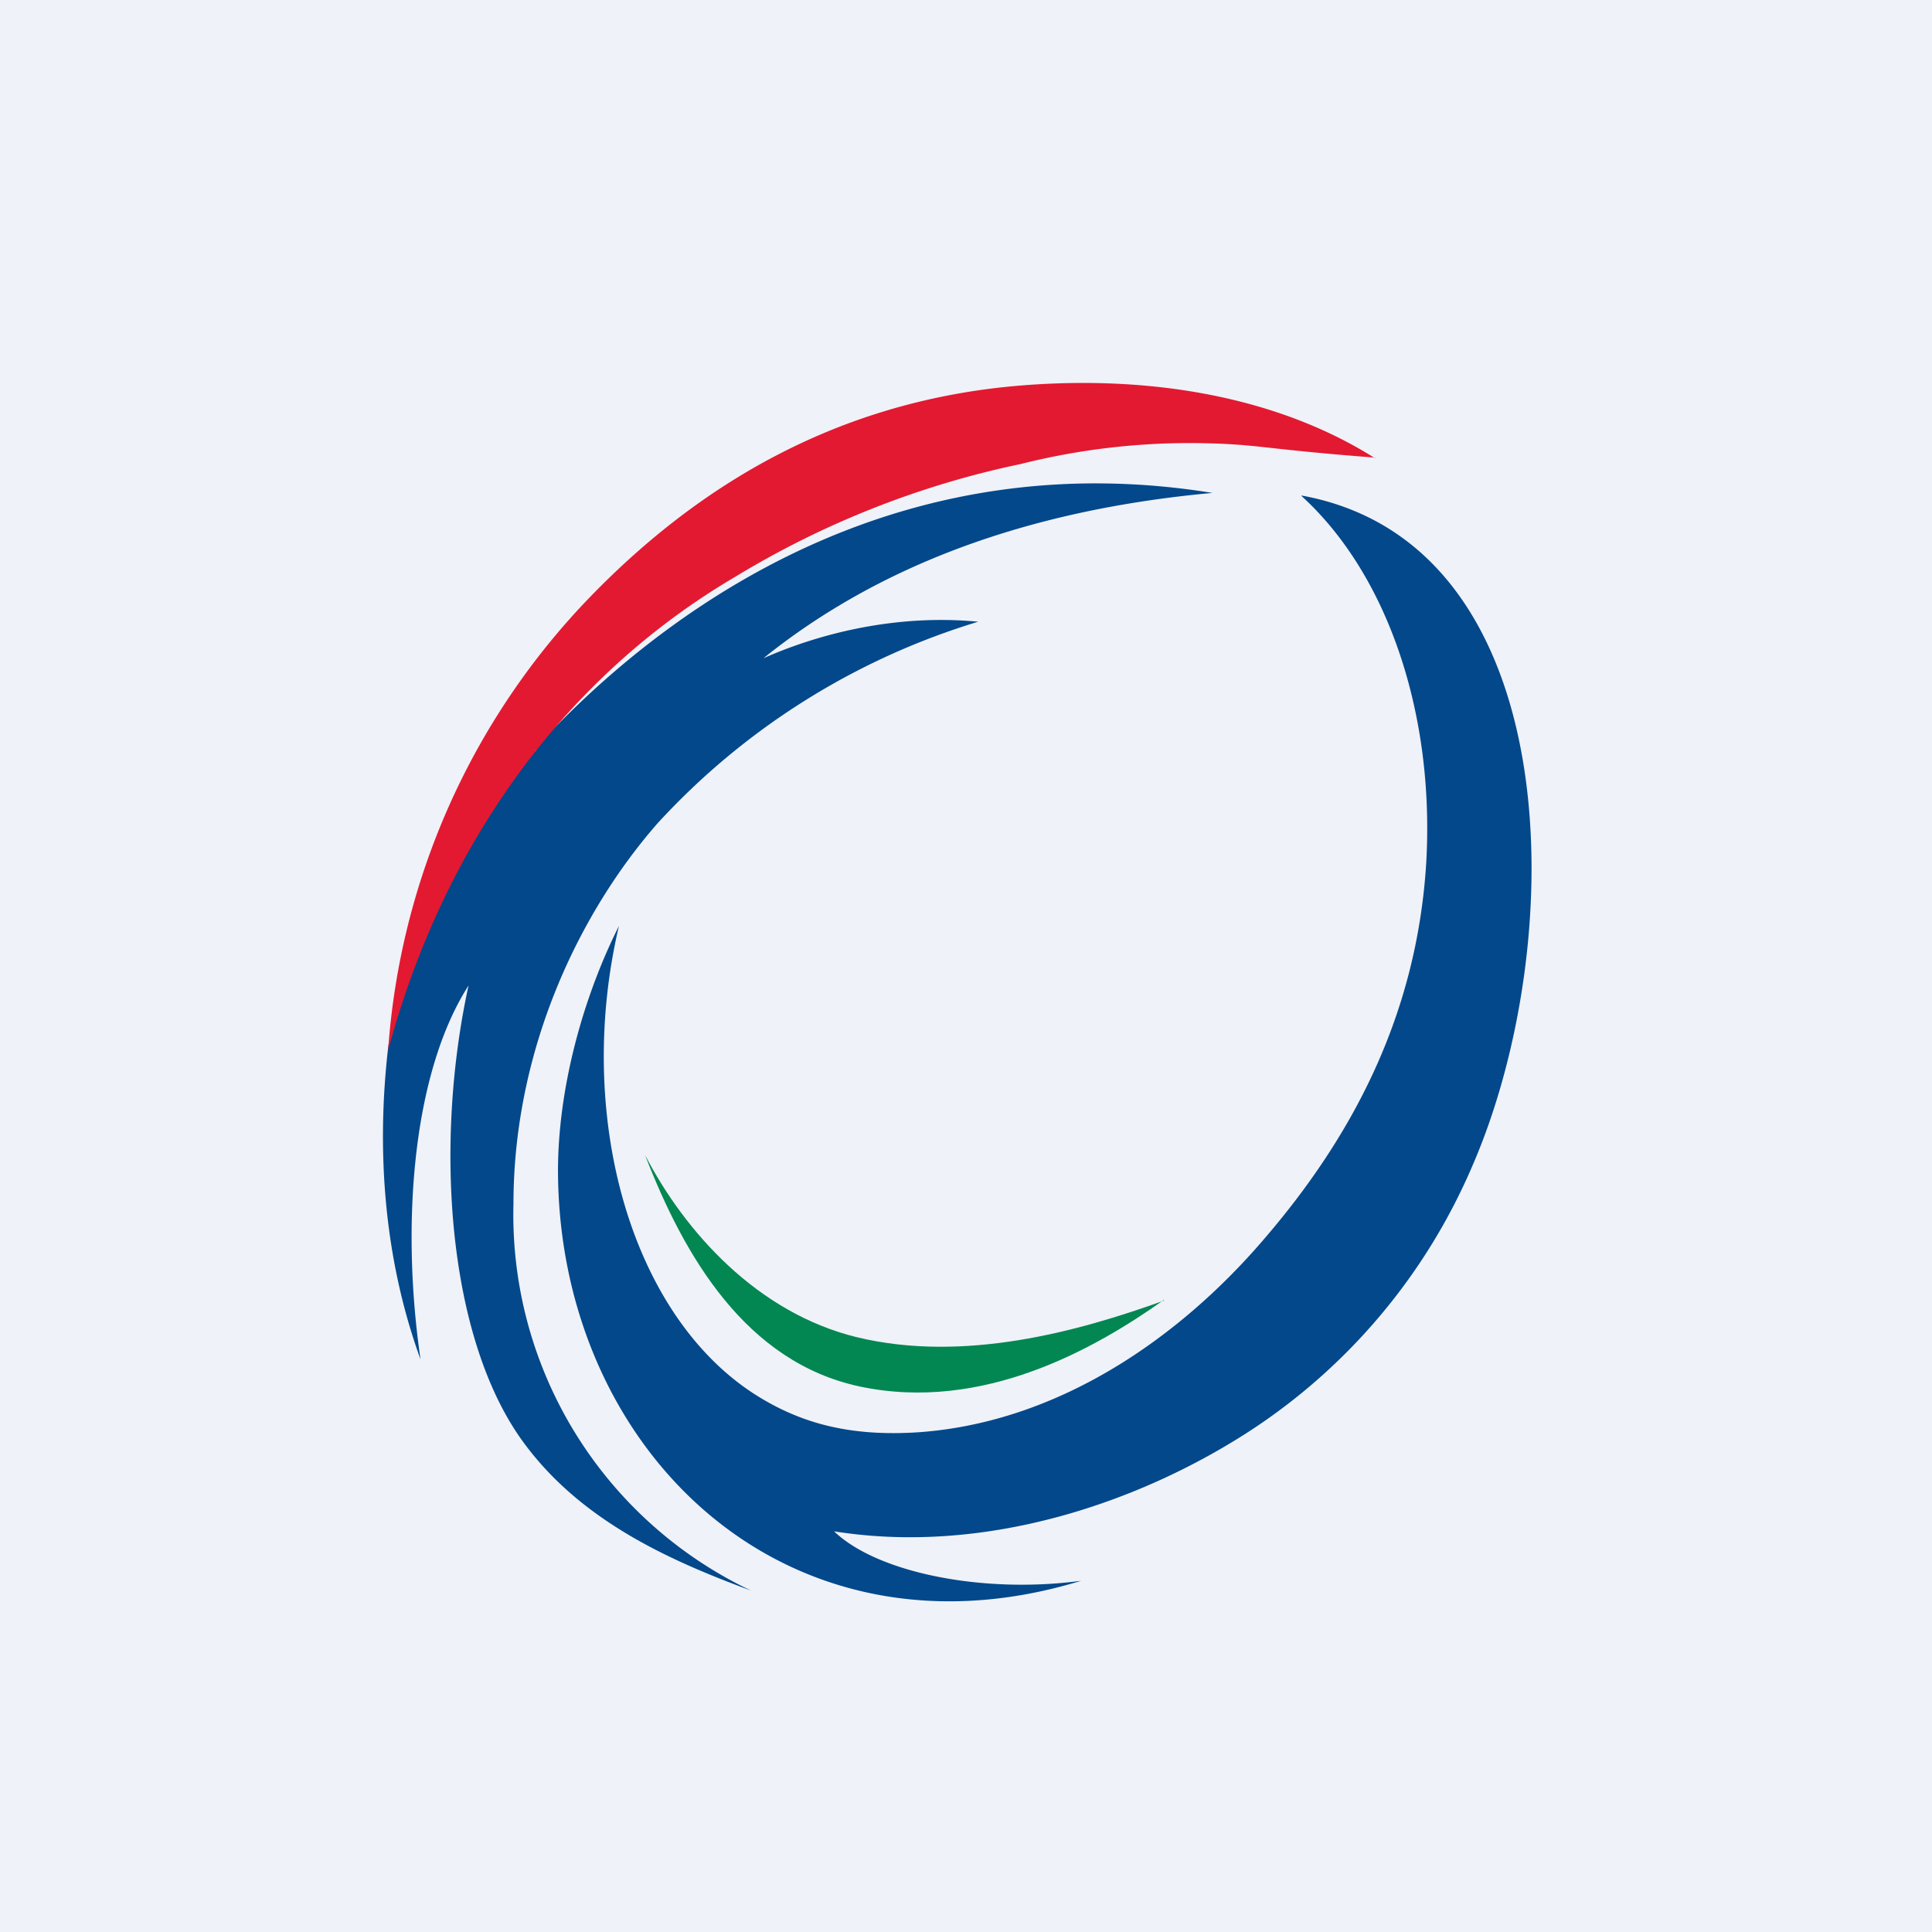 <?xml version="1.0" encoding="UTF-8"?>
<!-- generated by Finnhub -->
<svg viewBox="0 0 55.5 55.5" xmlns="http://www.w3.org/2000/svg">
<path d="M 0,0 H 55.5 V 55.5 H 0 Z" fill="rgb(239, 242, 248)"/>
<path d="M 37.39,14.235 C 45.05,15.63 45.11,27.06 42.28,33.53 A 17.12,17.12 0 0,1 36.02,41.03 C 32.84,43.13 28.36,44.69 23.96,43.99 C 25.21,45.19 28.26,45.79 31.06,45.41 C 22.6,48 16.1,41.7 16.03,33.73 C 16.01,31.4 16.7,28.75 17.78,26.6 C 16.5,32.04 18.11,37.81 21.74,40.09 C 22.94,40.84 24.34,41.29 26.44,41.14 C 30.42,40.84 33.87,38.44 36.29,35.62 C 38.87,32.63 40.7,29.14 40.97,24.8 C 41.22,20.52 39.87,16.51 37.39,14.25 Z" fill="rgb(2, 72, 139)"/>
<path d="M 33.43,37.345 C 31.48,38.73 28.24,40.58 24.7,39.83 C 21.42,39.13 19.65,36.08 18.53,33.18 C 19.68,35.4 21.76,37.71 24.6,38.41 C 27.68,39.16 30.98,38.25 33.44,37.36 Z" fill="rgb(2, 135, 82)"/>
<path d="M 15.81,21.005 L 15.4,21.52 V 21.57 H 15.37 A 23.74,23.74 0 0,0 11.16,30.01 C 10.8,33.03 11.03,36.16 12.08,39.05 C 11.51,35.13 11.86,30.81 13.46,28.31 C 12.46,32.88 12.86,38.44 15.02,41.41 C 16.65,43.65 19.15,44.8 21.57,45.69 A 11.95,11.95 0 0,1 14.75,34.59 C 14.75,30.15 16.64,26.22 18.89,23.65 A 20.6,20.6 0 0,1 28.1,17.86 C 25.8,17.64 23.6,18.17 21.93,18.91 C 25.21,16.27 29.47,14.65 34.83,14.16 C 26.36,12.79 19.91,16.79 15.82,21.02" fill="rgb(2, 72, 139)"/>
<path d="M 39.49,13.145 C 36.19,12.89 36.17,12.76 34.48,12.73 A 19.9,19.9 0 0,0 29.32,13.33 A 26.07,26.07 0 0,0 21.12,16.57 C 16.24,19.44 12.76,24.2 11.15,30.17 A 20.8,20.8 0 0,1 16.95,17.15 C 20.05,13.95 24.06,11.49 29.38,11.07 C 33.33,10.76 36.88,11.5 39.51,13.17 Z" fill="rgb(227, 25, 49)"/>
</svg>
